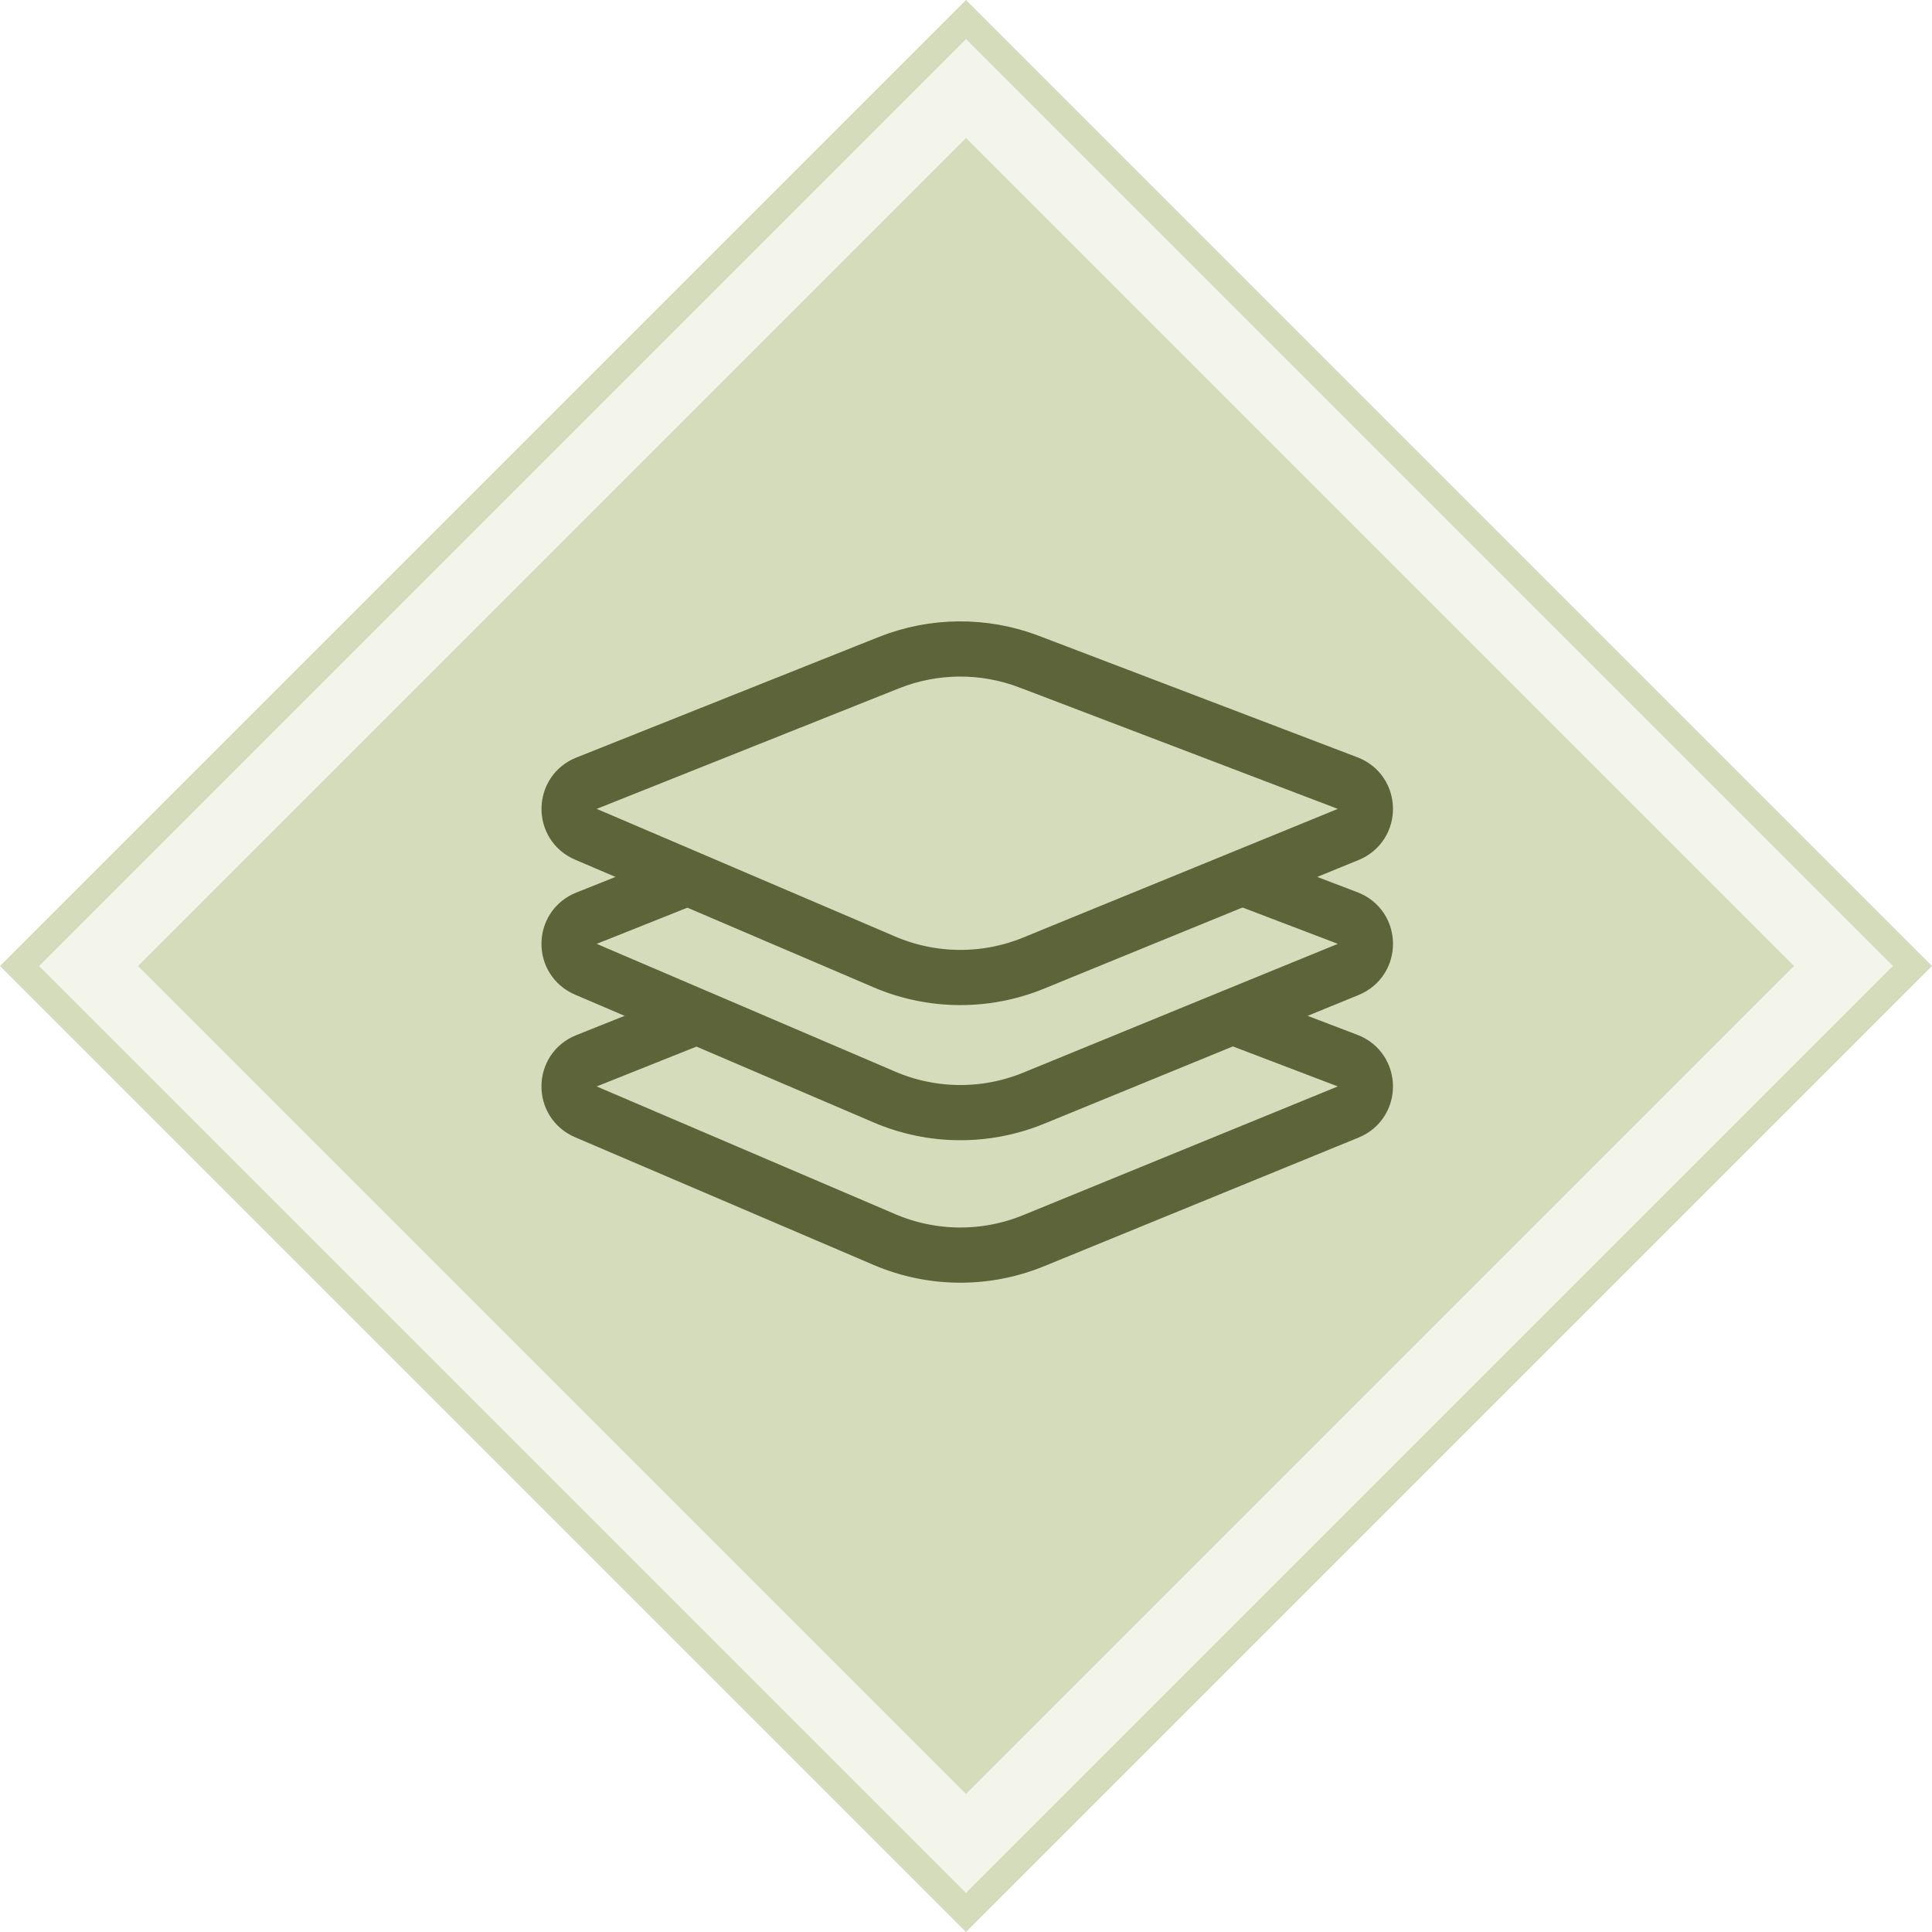 <svg width="70" height="70" viewBox="0 0 70 70" fill="none" xmlns="http://www.w3.org/2000/svg">
<rect x="35" y="0.707" width="48.498" height="48.498" transform="rotate(45 35 0.707)" fill="#D5DCBC" fill-opacity="0.3" stroke="#D5DCBC"/>
<rect x="35" y="5" width="42.426" height="42.426" transform="rotate(45 35 5)" fill="#D5DCBC"/>
<path d="M48.827 28.373C49.674 28.696 49.688 29.89 48.849 30.233L45.006 31.805L38.466 34.478L37.45 34.895C35.715 35.605 33.767 35.59 32.042 34.852L31.168 34.478L24.919 31.805L21.227 30.227C20.406 29.876 20.421 28.708 21.249 28.378L32.202 24.011C33.832 23.361 35.648 23.347 37.288 23.973L48.827 28.373Z" stroke="#5D6439" stroke-width="2" stroke-miterlimit="10" stroke-linejoin="round"/>
<path d="M45.006 31.805L48.828 33.263C49.675 33.586 49.689 34.78 48.85 35.123L44.656 36.838L37.451 39.79C35.715 40.501 33.766 40.486 32.042 39.747L25.248 36.838L21.225 35.117C20.405 34.766 20.42 33.599 21.248 33.269L24.919 31.805" stroke="#5D6439" stroke-width="2" stroke-miterlimit="10" stroke-linejoin="round"/>
<path d="M44.656 36.838L48.827 38.429C49.674 38.753 49.688 39.946 48.849 40.289L37.448 44.953C35.714 45.663 33.768 45.648 32.045 44.911L21.225 40.283C20.405 39.932 20.419 38.765 21.247 38.435L25.248 36.838" stroke="#5D6439" stroke-width="2" stroke-miterlimit="10" stroke-linejoin="round"/>
</svg>
